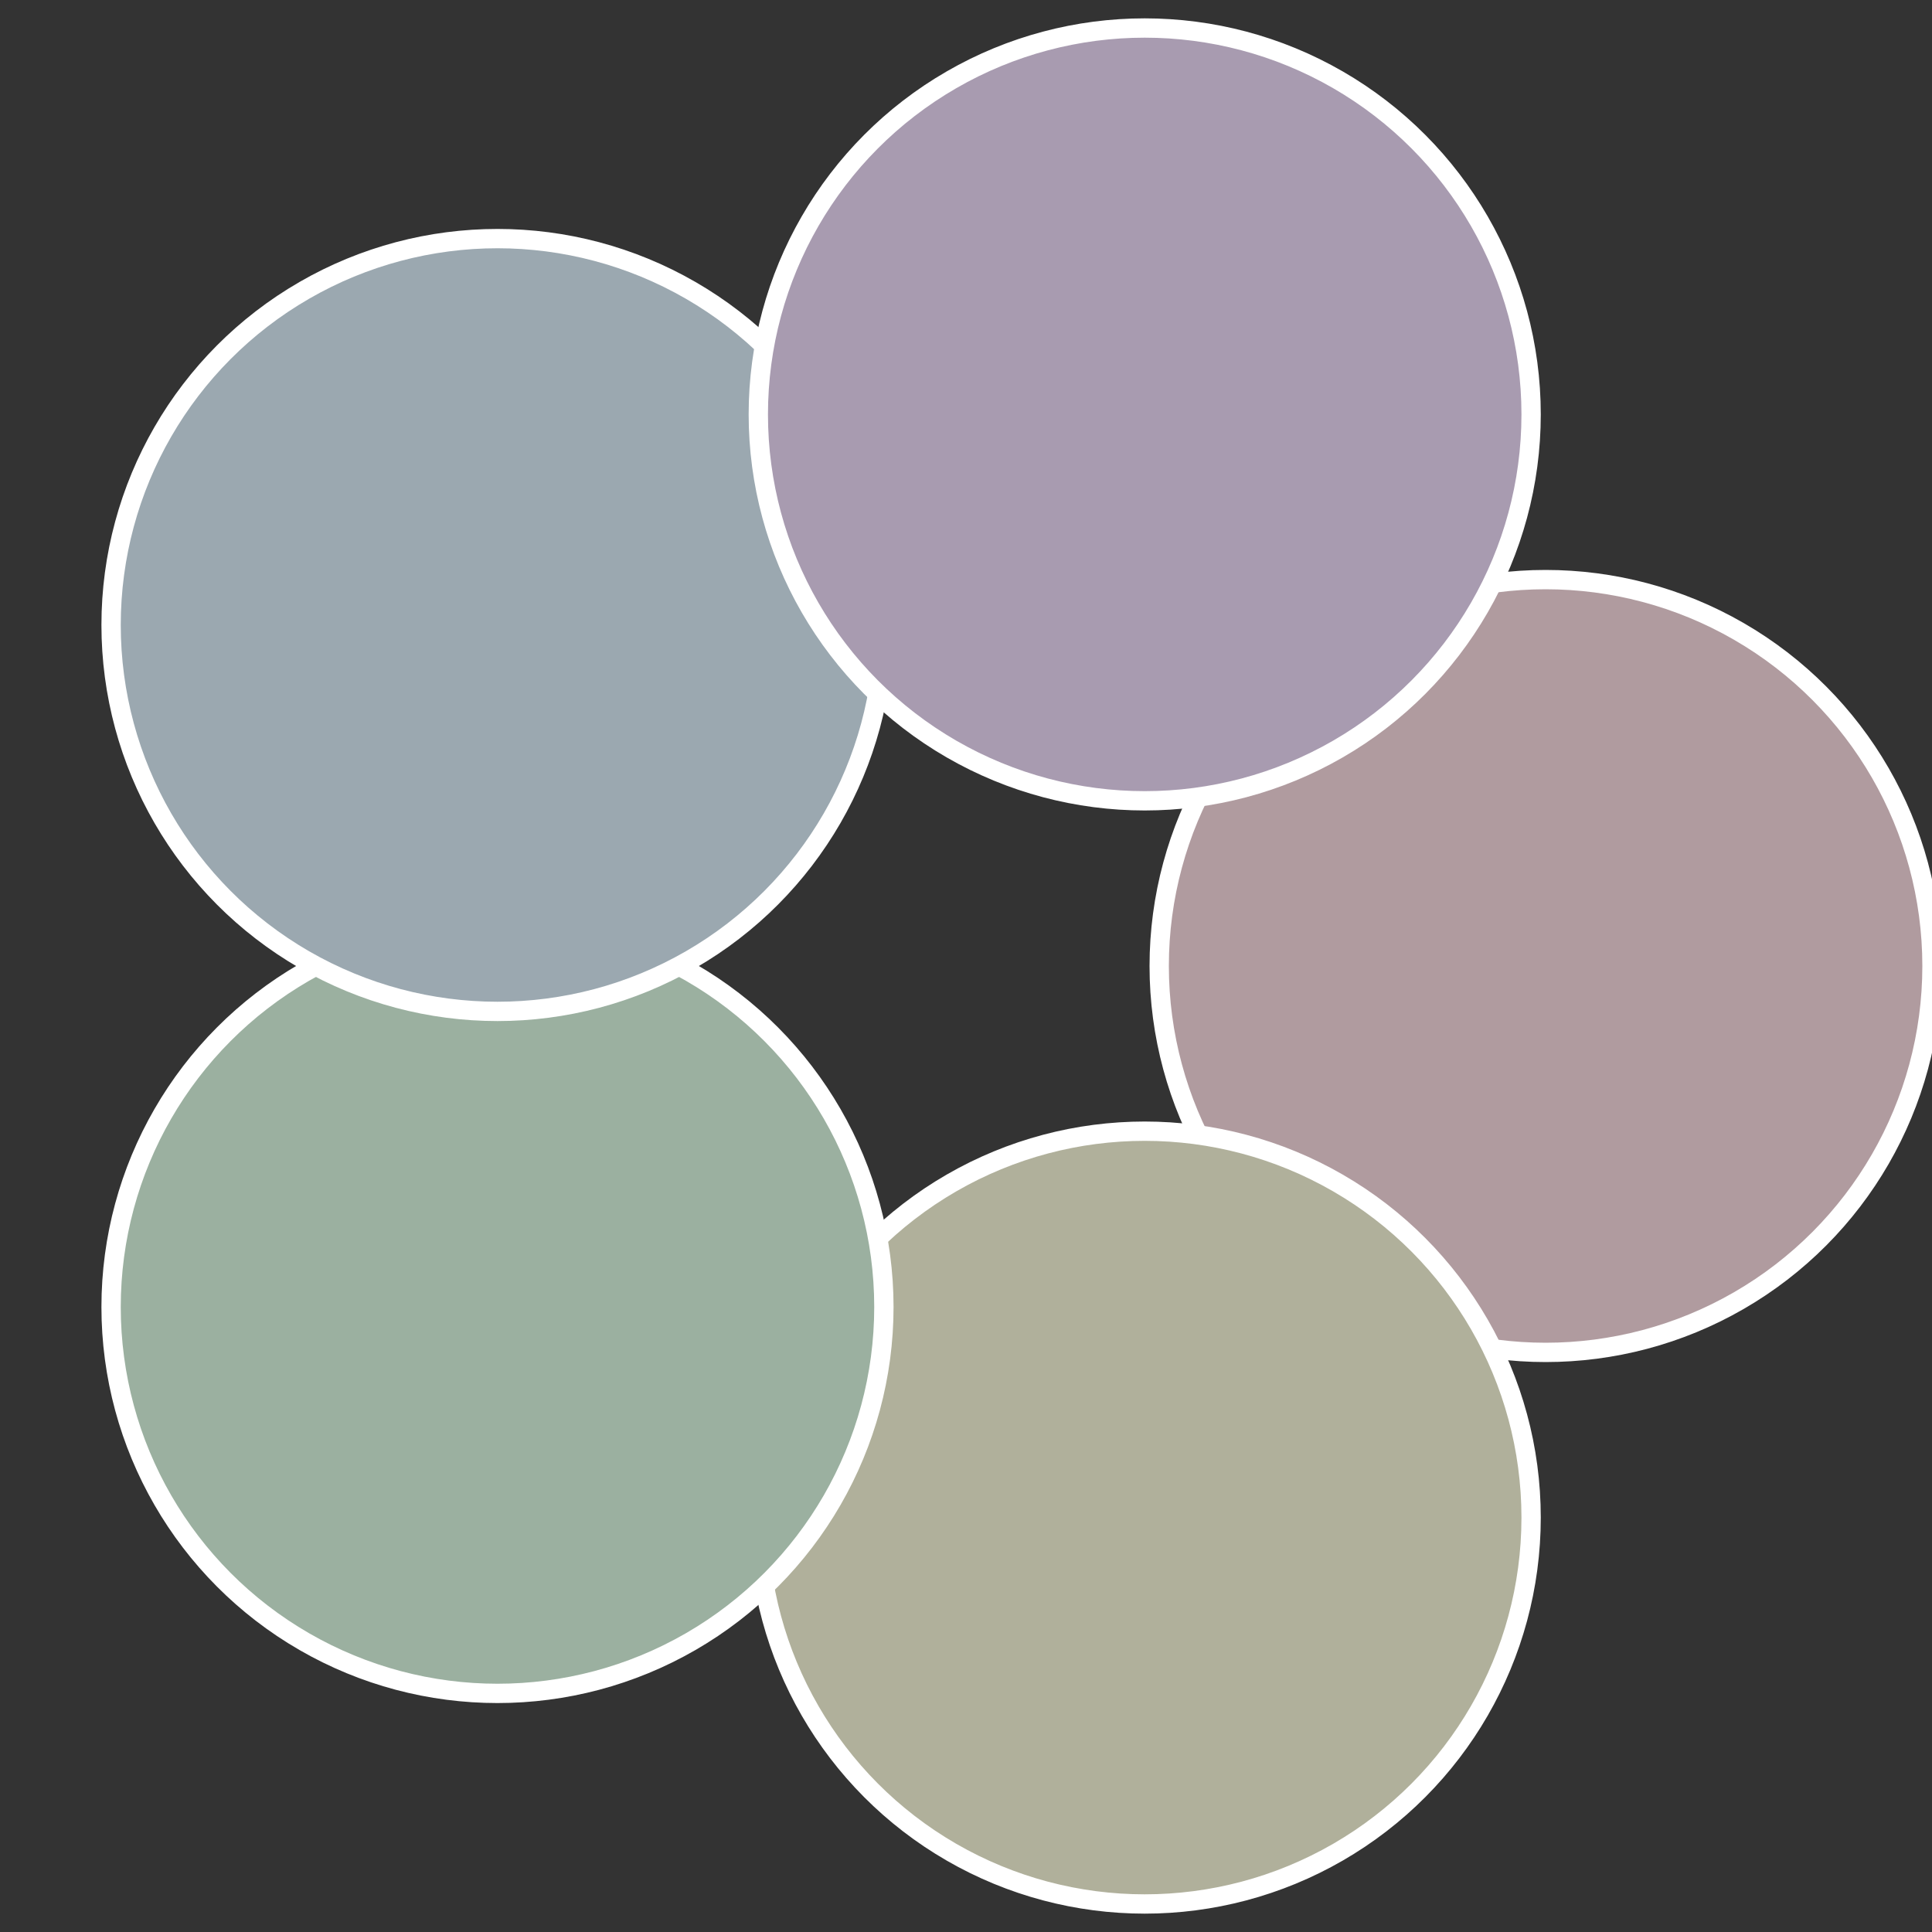 <?xml version="1.0" standalone="no"?>
<svg width="500" height="500" viewBox="-1 -1 2 2" xmlns="http://www.w3.org/2000/svg">
 
                <rect x="-1" y="-1" width="2" height="2" fill="#333333" stroke="none"/>
 
                <circle cx="0.6" cy="0" r="0.4" fill="#b09b9f" stroke="#fff" stroke-width="1%" />
             
                <circle cx="0.185" cy="0.571" r="0.4" fill="#b0b09b" stroke="#fff" stroke-width="1%" />
             
                <circle cx="-0.485" cy="0.353" r="0.4" fill="#9bb0a0" stroke="#fff" stroke-width="1%" />
             
                <circle cx="-0.485" cy="-0.353" r="0.4" fill="#9ba8b0" stroke="#fff" stroke-width="1%" />
             
                <circle cx="0.185" cy="-0.571" r="0.4" fill="#a89bb0" stroke="#fff" stroke-width="1%" />
            </svg>
